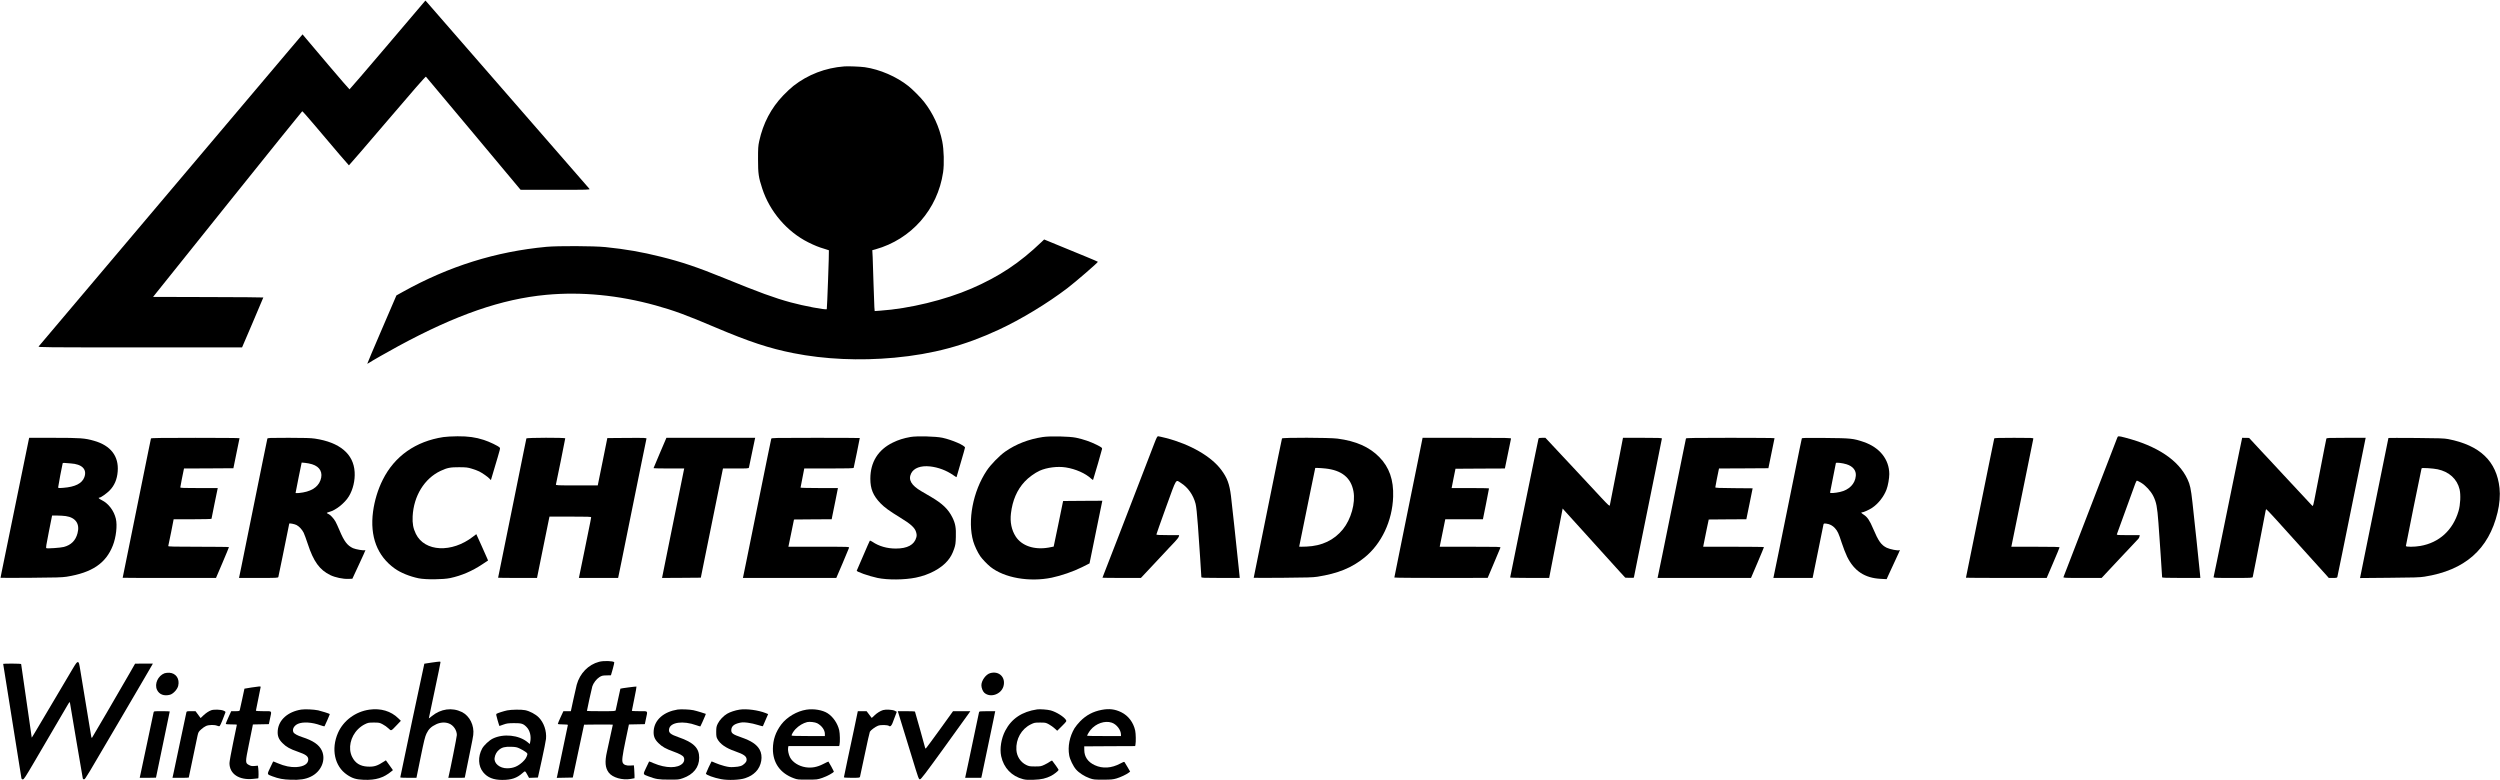 <?xml version="1.0" standalone="no"?>
<!DOCTYPE svg PUBLIC "-//W3C//DTD SVG 20010904//EN"
 "http://www.w3.org/TR/2001/REC-SVG-20010904/DTD/svg10.dtd">
<svg version="1.0" xmlns="http://www.w3.org/2000/svg"
 width="4728pt" height="1476pt" viewBox="0 0 4728 1476"
 preserveAspectRatio="xMidYMid meet">

<g transform="translate(0,1476) scale(0.1,-0.1)"
fill="#000000" stroke="none">
<path d="M7331 13909 c-392 -461 -717 -839 -721 -839 -4 0 -178 201 -387 447
-208 246 -406 480 -440 520 l-61 73 -244 -287 c-709 -836 -4721 -5583 -4747
-5615 -13 -17 80 -18 1917 -18 l1930 0 201 469 c111 258 201 472 201 475 0 3
-469 7 -1043 8 l-1042 3 1406 1755 c774 965 1410 1755 1415 1756 5 2 107 -113
226 -254 417 -494 651 -767 657 -769 3 -1 330 378 726 842 483 567 723 841
730 835 6 -5 411 -488 900 -1074 l890 -1065 659 -1 c627 0 658 1 644 18 -109
127 -3058 3514 -3077 3534 l-26 27 -714 -840z"/>
<path d="M15965 13504 c-354 -27 -685 -154 -960 -369 -44 -34 -131 -115 -192
-179 -230 -239 -381 -527 -455 -866 -20 -93 -22 -133 -22 -345 0 -268 10 -340
80 -552 141 -433 468 -815 870 -1016 118 -59 200 -92 303 -122 46 -14 85 -26
87 -28 6 -5 -34 -1108 -40 -1114 -18 -18 -436 61 -681 128 -313 85 -586 185
-1266 462 -496 202 -791 302 -1193 402 -354 89 -665 143 -1046 182 -221 22
-898 25 -1115 5 -961 -90 -1845 -367 -2714 -850 l-124 -69 -277 -644 c-153
-354 -276 -646 -274 -648 1 -2 15 6 31 16 45 31 362 212 558 318 1097 594
1953 890 2795 969 666 62 1369 -6 2069 -200 343 -95 586 -184 1121 -412 646
-274 1026 -400 1485 -491 589 -117 1253 -147 1910 -86 724 67 1329 229 1975
530 420 195 918 497 1295 784 157 120 588 492 578 500 -4 4 -102 46 -218 94
-115 47 -342 140 -504 207 l-294 121 -51 -49 c-413 -395 -795 -649 -1319 -877
-506 -219 -1179 -383 -1735 -421 l-100 -7 -6 74 c-3 41 -10 241 -16 444 -6
204 -13 429 -16 501 l-7 132 59 16 c680 190 1177 756 1280 1458 23 156 15 429
-16 583 -55 274 -173 530 -345 750 -64 82 -214 232 -295 297 -225 179 -539
315 -825 357 -80 11 -315 21 -390 15z"/>
<path d="M8385 6494 c-523 -80 -922 -360 -1145 -805 -93 -184 -157 -396 -185
-605 -62 -471 79 -839 410 -1076 111 -80 284 -150 453 -185 134 -27 462 -24
598 5 213 46 412 131 607 261 l107 71 -14 34 c-8 19 -58 132 -111 250 l-97
214 -62 -47 c-401 -312 -914 -288 -1081 52 -51 104 -68 197 -61 332 19 385
222 715 527 859 125 59 184 71 354 70 132 -1 161 -4 238 -28 49 -14 112 -38
140 -52 63 -32 163 -102 196 -138 l25 -26 51 172 c139 466 129 427 111 447
-26 28 -190 107 -296 141 -156 51 -296 70 -498 69 -98 -1 -217 -7 -267 -15z"/>
<path d="M17220 6496 c-130 -23 -232 -55 -335 -106 -279 -136 -425 -370 -425
-684 0 -192 52 -318 191 -463 73 -77 173 -149 368 -268 204 -124 282 -194 306
-277 13 -46 14 -65 5 -100 -37 -141 -169 -213 -390 -212 -166 0 -319 45 -438
126 -24 17 -47 26 -52 22 -4 -5 -61 -133 -125 -284 -65 -151 -119 -278 -122
-282 -11 -19 229 -103 393 -138 191 -40 508 -38 724 6 252 51 482 174 605 324
56 68 87 126 121 225 23 68 28 101 31 220 6 171 -9 256 -66 370 -77 155 -187
260 -399 385 -59 34 -142 83 -186 109 -192 112 -253 218 -195 337 50 103 182
152 359 133 153 -17 309 -75 438 -165 34 -24 62 -41 62 -38 0 2 36 126 80 275
44 148 80 276 80 284 0 40 -243 146 -427 186 -126 27 -485 36 -603 15z"/>
<path d="M19721 6495 c-268 -41 -508 -134 -711 -276 -108 -76 -275 -247 -349
-359 -262 -393 -367 -949 -255 -1338 25 -85 81 -205 132 -280 37 -54 132 -153
195 -204 262 -207 734 -290 1157 -203 181 38 407 116 572 198 l143 72 57 280
c31 154 86 421 121 593 l64 312 -371 -2 -370 -3 -8 -35 c-4 -19 -44 -212 -88
-429 -44 -217 -82 -396 -83 -398 -2 -1 -46 -10 -97 -19 -270 -47 -507 33 -621
209 -79 123 -110 272 -90 439 29 245 114 443 259 599 73 79 192 165 284 207
135 61 340 87 495 62 185 -29 374 -113 480 -213 24 -23 34 -27 37 -16 22 64
166 560 168 579 3 22 -8 30 -102 78 -118 59 -249 104 -390 134 -127 26 -490
34 -629 13z"/>
<path d="M21832 6378 c-28 -73 -159 -412 -290 -753 -132 -341 -317 -820 -411
-1065 -201 -519 -213 -551 -252 -649 -16 -40 -29 -75 -29 -77 0 -2 164 -4 364
-4 l363 0 259 276 c142 152 270 288 283 303 13 14 57 60 96 101 40 41 75 87
79 103 l6 27 -215 0 c-165 0 -215 3 -215 13 0 6 82 238 182 515 208 572 178
524 285 456 131 -83 232 -228 274 -392 13 -53 27 -181 44 -412 24 -333 65
-944 65 -974 0 -14 38 -16 363 -16 l363 0 -18 178 c-45 436 -130 1231 -148
1373 -28 225 -71 342 -182 491 -188 255 -586 485 -1046 604 -73 18 -141 34
-151 34 -14 0 -30 -30 -69 -132z"/>
<path d="M40042 6483 c-6 -16 -81 -210 -167 -433 -86 -223 -201 -520 -255
-660 -54 -140 -175 -455 -270 -700 -94 -245 -205 -530 -245 -635 -40 -104 -76
-198 -80 -207 -7 -17 14 -18 357 -18 l364 0 339 362 c187 199 347 369 356 379
9 9 18 28 21 43 l5 26 -219 0 c-206 0 -220 1 -213 18 6 14 278 762 347 955 11
31 26 57 32 57 6 0 40 -17 75 -37 88 -53 187 -160 234 -254 59 -120 74 -201
97 -503 20 -263 70 -1008 70 -1033 0 -10 77 -13 361 -13 l362 0 -7 78 c-10
118 -114 1099 -142 1347 -30 268 -45 336 -94 441 -168 362 -571 630 -1184 789
-123 32 -132 31 -144 -2z"/>
<path d="M546 6456 c-3 -13 -74 -356 -156 -762 -225 -1103 -337 -1648 -360
-1758 -11 -54 -20 -100 -20 -103 0 -2 258 -3 573 0 466 3 591 7 676 20 481 77
743 253 875 590 62 157 87 380 57 507 -36 152 -139 288 -266 351 -58 28 -75
49 -41 49 24 0 138 81 190 135 91 93 141 212 152 360 23 288 -133 490 -448
579 -174 50 -258 56 -761 56 l-465 0 -6 -24z m790 -460 c215 -13 313 -111 260
-259 -43 -120 -174 -186 -403 -203 -86 -6 -93 -5 -93 11 0 18 77 429 85 452 2
7 17 10 37 8 18 -2 69 -6 114 -9z m-93 -996 c188 -27 271 -148 223 -325 -36
-138 -122 -223 -259 -259 -61 -16 -304 -33 -330 -23 -12 4 -4 55 47 311 l61
306 95 0 c52 0 126 -5 163 -10z"/>
<path d="M2855 6468 c-2 -7 -22 -105 -45 -218 -43 -212 -214 -1056 -389 -1920
-56 -272 -101 -496 -101 -497 0 -2 397 -3 883 -3 l882 0 123 288 c67 158 122
290 122 295 0 4 -259 7 -576 7 -457 0 -575 3 -572 13 3 6 27 123 54 260 l48
247 358 0 c204 0 358 4 358 9 0 5 26 138 59 295 l59 286 -354 0 c-290 0 -354
2 -354 13 0 12 52 278 65 334 l5 23 467 2 467 3 57 280 c32 154 58 283 59 288
0 4 -376 7 -835 7 -660 0 -837 -3 -840 -12z"/>
<path d="M5056 6463 c-3 -10 -43 -207 -90 -438 -47 -231 -148 -733 -226 -1115
-78 -382 -156 -771 -175 -865 -19 -93 -37 -180 -40 -192 l-5 -23 369 0 c343 0
370 1 375 18 3 9 37 175 76 367 39 193 84 414 100 493 17 79 30 146 30 149 0
12 100 -7 137 -26 51 -26 105 -85 136 -146 13 -27 48 -122 77 -210 109 -334
224 -493 428 -592 92 -44 238 -75 340 -71 l76 3 123 265 c68 145 123 268 123
273 0 4 -4 6 -10 2 -18 -11 -173 15 -224 38 -108 50 -168 129 -255 337 -29 69
-64 145 -78 169 -35 61 -97 126 -133 141 -17 7 -30 16 -30 19 0 4 22 13 49 20
121 31 294 169 370 296 77 127 118 301 108 458 -20 342 -281 561 -752 632 -76
11 -195 15 -497 15 -369 0 -397 -1 -402 -17z m846 -483 c152 -47 211 -161 158
-304 -52 -139 -189 -219 -407 -240 -35 -3 -63 -2 -63 2 0 4 26 135 57 291 l58
283 66 -6 c37 -3 95 -15 131 -26z"/>
<path d="M9955 6468 c-2 -7 -26 -125 -54 -263 -28 -137 -107 -529 -176 -870
-69 -341 -155 -762 -190 -935 -35 -173 -75 -371 -89 -439 -14 -68 -26 -125
-26 -127 0 -2 166 -4 368 -4 l368 0 109 538 c60 295 113 556 118 580 l9 42
394 0 c336 0 394 -2 394 -14 0 -8 -7 -48 -16 -88 -8 -40 -58 -284 -110 -543
-52 -258 -98 -480 -101 -492 l-5 -23 371 0 371 0 5 23 c3 12 30 144 60 292 30
149 109 538 175 865 67 327 159 784 206 1015 46 231 87 428 90 438 5 16 -15
17 -367 15 l-373 -3 -90 -447 -91 -448 -398 0 c-375 0 -398 1 -393 18 8 27
176 860 176 872 0 16 -729 14 -735 -2z"/>
<path d="M12482 6197 c-67 -155 -122 -286 -122 -290 0 -4 131 -7 290 -7 l290
0 -5 -22 c-6 -28 -61 -301 -255 -1258 -82 -410 -152 -755 -155 -768 l-5 -22
367 2 367 3 37 185 c63 308 369 1823 376 1853 l6 27 243 0 c222 0 243 1 248
18 3 9 28 128 55 265 28 136 53 258 57 272 l6 25 -839 0 -840 0 -121 -283z"/>
<path d="M14586 6463 c-3 -10 -34 -162 -70 -338 -36 -176 -99 -486 -140 -690
-152 -750 -208 -1026 -261 -1290 -30 -148 -57 -280 -60 -292 l-5 -23 883 0
883 0 118 275 c65 152 120 285 123 295 5 20 -3 20 -571 20 l-576 0 5 23 c3 12
27 128 53 257 l48 235 357 3 356 2 10 53 c6 28 33 161 60 295 l48 242 -353 0
c-195 0 -354 4 -354 8 0 7 52 277 66 340 l4 22 466 0 c362 0 466 3 469 13 5
11 115 553 115 563 0 2 -375 4 -834 4 -786 0 -835 -1 -840 -17z"/>
<path d="M24245 6468 c-3 -7 -34 -158 -70 -335 -99 -491 -194 -959 -211 -1043
-60 -295 -254 -1253 -254 -1257 0 -2 249 -3 553 0 441 3 572 7 652 20 390 62
647 167 888 361 324 260 529 694 544 1151 11 319 -73 558 -262 751 -188 191
-440 303 -791 349 -154 20 -1042 22 -1049 3z m820 -568 c311 -33 485 -175 532
-433 40 -221 -46 -527 -200 -717 -167 -206 -397 -315 -689 -327 -76 -3 -138
-4 -138 -1 0 2 31 155 69 339 37 183 106 517 151 742 l84 407 50 0 c28 0 92
-5 141 -10z"/>
<path d="M26806 5993 c-55 -269 -127 -627 -162 -798 -35 -170 -110 -544 -168
-830 -59 -286 -106 -523 -106 -527 0 -5 397 -8 883 -8 l882 1 117 277 c65 152
120 285 124 295 6 16 -26 17 -571 17 l-577 0 4 23 c3 12 27 129 53 260 l48
237 356 0 356 0 58 288 c32 158 57 290 57 295 0 4 -159 7 -354 7 l-353 0 36
183 37 182 467 3 467 2 5 23 c3 12 28 135 56 272 27 138 52 258 55 268 5 16
-39 17 -833 17 l-839 0 -98 -487z"/>
<path d="M29096 6463 c-3 -10 -30 -142 -61 -293 -31 -151 -150 -736 -266
-1299 -115 -563 -209 -1028 -209 -1033 0 -4 166 -8 369 -8 l369 0 37 193 c66
341 102 526 161 826 l57 294 34 -39 c19 -21 88 -97 153 -169 65 -71 127 -139
137 -151 35 -40 659 -730 759 -839 l101 -110 81 -3 c45 -2 82 1 82 5 0 4 38
195 85 423 270 1329 445 2194 445 2206 0 12 -61 14 -368 14 l-368 0 -67 -347
c-99 -508 -176 -905 -182 -930 -4 -19 -27 1 -157 140 -215 230 -373 400 -528
567 -74 80 -166 179 -206 220 -39 41 -128 137 -199 213 l-128 137 -63 0 c-51
0 -64 -3 -68 -17z"/>
<path d="M31885 6468 c-2 -7 -26 -125 -54 -263 -28 -137 -109 -538 -180 -890
-72 -352 -167 -820 -211 -1040 -45 -220 -84 -410 -87 -422 l-5 -23 884 0 883
0 123 288 c67 158 122 290 122 295 0 4 -259 7 -575 7 l-574 0 5 28 c3 15 27
131 52 257 l47 230 356 3 356 2 60 293 59 292 -353 3 c-286 2 -353 5 -353 16
0 11 52 278 65 333 l5 23 467 2 467 3 57 280 c32 154 58 283 59 288 0 4 -376
7 -835 7 -660 0 -837 -3 -840 -12z"/>
<path d="M34076 6468 c-3 -7 -21 -94 -41 -193 -20 -99 -99 -490 -176 -870 -77
-379 -178 -879 -225 -1110 -47 -231 -88 -430 -91 -442 l-5 -23 371 0 371 0 5
23 c3 12 48 234 100 492 52 259 97 481 100 494 6 22 10 23 55 18 64 -8 118
-36 163 -86 50 -56 69 -96 128 -278 28 -87 74 -204 101 -260 133 -272 335
-405 635 -420 l113 -6 35 78 c20 42 76 164 125 270 50 106 90 196 90 199 0 4
-4 5 -10 1 -22 -14 -176 16 -237 45 -106 52 -158 125 -258 361 -65 154 -109
220 -177 264 -49 31 -59 45 -33 45 27 0 132 47 188 84 118 78 225 214 275 349
28 73 52 211 52 291 -1 277 -181 503 -483 607 -197 67 -239 72 -725 76 -362 4
-443 2 -446 -9z m845 -488 c121 -37 186 -118 176 -220 -13 -151 -127 -266
-299 -304 -94 -21 -188 -27 -188 -12 0 7 25 132 55 280 30 147 55 272 55 278
0 16 124 2 201 -22z"/>
<path d="M37715 6468 c-3 -7 -45 -213 -94 -458 -93 -461 -332 -1640 -401
-1978 -22 -107 -40 -196 -40 -198 0 -2 343 -4 763 -4 l764 0 121 283 c67 156
122 289 122 295 0 9 -110 12 -456 12 l-456 0 5 23 c6 24 121 587 297 1457 60
300 112 553 114 563 4 16 -19 17 -365 17 -287 0 -371 -3 -374 -12z"/>
<path d="M42342 6183 c-33 -164 -83 -408 -111 -543 -186 -911 -249 -1220 -302
-1480 -33 -162 -62 -303 -65 -312 -5 -17 17 -18 365 -18 343 0 370 1 375 18 3
9 32 157 65 327 33 171 85 441 116 600 31 160 59 305 62 323 3 17 9 32 13 32
5 0 88 -89 187 -197 98 -109 243 -270 323 -358 275 -302 605 -667 638 -706
l34 -39 78 0 c66 0 79 3 84 18 5 15 96 466 417 2047 60 297 111 550 114 563
l5 22 -369 0 c-343 0 -370 -1 -375 -17 -3 -10 -18 -88 -35 -173 -16 -85 -61
-317 -100 -515 -39 -198 -80 -411 -92 -472 -12 -62 -25 -113 -29 -113 -4 0
-25 19 -46 43 -34 38 -197 213 -384 412 -41 44 -102 109 -135 145 -33 36 -121
130 -195 210 -74 79 -164 176 -200 214 -36 39 -105 114 -155 167 l-90 97 -66
1 -65 1 -62 -297z"/>
<path d="M45170 6477 c0 -3 -14 -71 -31 -153 -17 -82 -88 -435 -159 -784 -71
-349 -178 -877 -238 -1173 l-109 -539 556 5 c452 3 576 7 661 21 765 120 1217
517 1384 1215 38 157 52 327 37 461 -55 508 -370 809 -971 926 -70 14 -174 18
-607 21 -288 2 -523 2 -523 0z m930 -592 c218 -46 370 -185 416 -381 24 -103
15 -290 -20 -409 -106 -361 -365 -598 -723 -660 -115 -20 -273 -20 -273 -1 0
16 288 1441 296 1465 4 11 25 13 119 7 62 -3 146 -13 185 -21z"/>
<path d="M11330 2244 c-203 -53 -364 -219 -423 -434 -8 -30 -37 -155 -63 -277
l-48 -223 -71 0 -70 0 -53 -114 c-28 -62 -52 -118 -52 -125 0 -7 31 -11 95
-11 54 0 95 -4 95 -10 0 -8 -187 -899 -205 -978 l-6 -23 152 3 152 3 106 500
107 500 272 3 c150 1 272 0 272 -3 0 -7 -82 -385 -111 -510 -44 -193 -34 -307
34 -397 72 -94 257 -147 416 -119 l71 13 0 56 c0 32 -3 86 -6 122 l-6 66 -68
-4 c-74 -4 -121 12 -141 50 -21 40 -11 124 52 427 l63 300 150 3 151 3 22 105
c33 156 47 140 -122 140 -80 0 -145 3 -145 7 0 4 21 108 46 231 26 122 44 225
41 228 -4 4 -295 -34 -304 -40 -1 -1 -20 -89 -43 -196 -22 -107 -43 -203 -46
-212 -5 -17 -27 -18 -275 -18 -148 0 -269 2 -269 5 0 14 92 436 102 465 20 62
77 137 131 172 47 30 59 33 136 35 l85 2 35 121 c18 66 31 123 28 126 -25 26
-202 31 -287 8z"/>
<path d="M8161 2229 c-74 -10 -135 -20 -136 -21 -4 -6 -455 -2137 -455 -2150
0 -5 69 -8 153 -8 l153 0 78 383 c65 318 83 394 112 454 40 84 90 132 184 176
78 37 168 43 241 14 84 -32 149 -127 149 -218 0 -32 -126 -663 -156 -785 l-6
-24 156 0 c86 0 156 1 156 3 0 5 74 368 115 567 20 96 41 204 45 239 23 180
-67 362 -215 435 -186 91 -397 62 -568 -77 -31 -26 -57 -46 -57 -43 0 2 50
237 110 522 61 285 110 527 110 536 0 21 6 21 -169 -3z"/>
<path d="M1369 2103 c-45 -76 -204 -345 -354 -598 -393 -665 -415 -701 -415
-693 0 3 -13 98 -30 210 -81 557 -170 1172 -170 1179 0 5 -76 9 -170 9 -93 0
-170 -2 -170 -5 0 -11 339 -2135 345 -2162 4 -16 13 -23 28 -23 18 0 54 54
217 333 301 514 589 1005 630 1076 37 61 38 62 44 35 3 -16 58 -339 121 -719
64 -379 118 -698 121 -708 4 -11 13 -17 26 -15 21 3 39 33 683 1133 125 215
310 530 410 700 100 171 187 320 194 333 l12 22 -168 0 -168 -1 -104 -182
c-213 -370 -703 -1212 -711 -1220 -4 -5 -11 4 -14 20 -5 24 -96 576 -204 1238
-25 156 -29 170 -49 173 -18 3 -35 -19 -104 -135z"/>
<path d="M3111 2027 c-123 -47 -193 -200 -142 -312 41 -89 134 -124 246 -94
61 17 139 101 155 168 32 133 -42 241 -168 248 -31 1 -72 -3 -91 -10z"/>
<path d="M18725 2029 c-81 -23 -165 -141 -165 -228 0 -51 26 -116 56 -143 113
-100 316 -31 361 121 49 169 -82 300 -252 250z"/>
<path d="M4755 1758 c-71 -12 -131 -21 -132 -22 0 0 -20 -89 -42 -196 -23
-107 -44 -203 -47 -212 -4 -15 -18 -18 -83 -18 l-78 0 -52 -114 c-28 -62 -51
-118 -51 -125 0 -7 33 -11 105 -11 58 0 105 -2 105 -5 0 -2 -31 -155 -70 -339
-38 -183 -70 -358 -70 -388 0 -205 182 -326 448 -298 48 6 90 10 95 10 9 0 9
130 1 194 l-7 46 -61 -6 c-51 -4 -68 -2 -106 18 -72 37 -73 47 -5 379 32 156
63 308 68 336 l10 52 151 3 151 3 22 105 c33 156 47 140 -122 140 -89 0 -145
4 -145 10 0 5 20 106 45 223 25 118 45 219 45 225 0 15 -17 14 -175 -10z"/>
<path d="M5695 1340 c-250 -40 -423 -193 -442 -392 -9 -103 14 -167 91 -243
70 -71 140 -110 290 -162 151 -52 196 -86 196 -146 0 -82 -82 -135 -226 -144
-107 -6 -221 17 -352 73 -46 20 -84 35 -86 33 -1 -2 -27 -55 -56 -117 -62
-131 -64 -124 39 -163 123 -46 203 -61 352 -66 170 -6 275 10 375 58 199 94
293 317 210 495 -53 111 -164 187 -371 254 -83 26 -151 63 -165 90 -29 55 9
127 85 161 94 41 266 31 425 -27 39 -14 74 -23 77 -20 7 7 103 229 100 232
-10 9 -165 58 -220 70 -90 18 -247 25 -322 14z"/>
<path d="M6985 1339 c-261 -37 -489 -205 -592 -437 -135 -306 -66 -634 169
-793 102 -70 174 -91 319 -97 226 -8 373 37 522 160 l28 23 -66 93 -67 93 -25
-16 c-139 -91 -195 -109 -321 -103 -141 7 -235 66 -293 184 -80 161 -32 382
113 525 35 35 86 72 126 91 63 31 74 33 172 33 99 0 109 -2 167 -33 35 -18 84
-52 109 -77 55 -52 45 -56 157 61 l78 82 -49 48 c-139 136 -331 193 -547 163z"/>
<path d="M12815 1341 c-261 -42 -433 -191 -452 -393 -9 -103 14 -168 90 -242
71 -70 139 -108 287 -161 113 -41 173 -74 190 -104 19 -36 12 -84 -17 -115
-92 -100 -318 -99 -551 0 -46 20 -84 35 -86 33 -1 -2 -27 -55 -56 -117 -62
-131 -64 -124 39 -163 146 -55 196 -63 391 -63 177 -1 188 0 265 27 199 70
308 206 308 387 1 183 -105 289 -388 387 -159 55 -194 86 -181 157 24 128 265
161 516 70 39 -14 73 -24 75 -22 5 5 63 134 86 190 l18 47 -92 30 c-51 16
-116 34 -145 40 -73 15 -237 21 -297 12z"/>
<path d="M13985 1339 c-80 -12 -179 -45 -233 -77 -69 -40 -145 -121 -177 -187
-26 -53 -29 -71 -30 -155 0 -79 4 -102 22 -135 51 -96 161 -173 335 -233 171
-60 218 -95 218 -160 0 -26 -9 -43 -38 -72 -45 -45 -89 -60 -202 -66 -70 -5
-102 -1 -184 20 -54 14 -129 40 -167 57 -38 18 -71 30 -73 28 -8 -8 -106 -221
-106 -230 0 -23 154 -80 286 -104 136 -26 353 -17 457 18 91 32 143 63 201
121 109 109 141 300 71 421 -56 97 -157 164 -343 229 -162 56 -192 78 -192
135 1 71 45 113 145 138 58 14 81 15 167 5 55 -7 141 -26 191 -43 51 -16 93
-27 95 -22 1 4 24 58 51 118 l48 110 -46 19 c-142 56 -364 86 -496 65z"/>
<path d="M15252 1339 c-181 -28 -371 -140 -478 -282 -105 -141 -155 -285 -157
-457 -2 -266 138 -464 395 -558 70 -26 82 -27 258 -26 181 0 187 1 280 32 92
31 220 101 220 121 0 8 -94 178 -103 188 -2 1 -46 -19 -98 -46 -116 -60 -221
-79 -334 -61 -129 20 -247 95 -295 189 -27 54 -43 135 -36 177 l7 34 479 0
480 0 7 28 c12 45 8 214 -6 272 -31 131 -117 256 -221 322 -94 60 -260 88
-398 67z m203 -257 c85 -45 145 -127 145 -202 l0 -40 -315 0 c-211 0 -315 3
-315 10 0 22 40 86 76 123 64 65 141 111 219 131 44 11 151 -1 190 -22z"/>
<path d="M19615 1344 c-286 -42 -485 -175 -604 -404 -76 -146 -107 -339 -77
-480 47 -222 199 -381 416 -436 51 -13 94 -15 200 -11 146 5 230 25 328 74 56
28 142 97 142 114 0 8 -95 144 -121 173 -4 4 -22 -3 -41 -17 -18 -14 -65 -41
-103 -59 -66 -31 -76 -33 -180 -33 -100 0 -115 3 -167 28 -107 52 -178 161
-186 284 -13 205 95 397 273 484 66 32 75 34 175 34 100 0 108 -1 168 -34 34
-19 84 -54 109 -78 l47 -43 90 89 c85 85 89 91 77 113 -34 60 -183 154 -291
183 -58 16 -204 26 -255 19z"/>
<path d="M20835 1335 c-163 -31 -291 -99 -405 -214 -41 -42 -90 -102 -109
-134 -94 -159 -130 -345 -100 -513 13 -76 76 -206 129 -266 55 -64 159 -131
255 -165 76 -27 89 -28 255 -28 153 0 185 3 255 23 77 23 186 74 234 111 l24
19 -48 83 c-27 46 -53 89 -58 96 -7 9 -27 3 -80 -27 -166 -89 -334 -100 -483
-31 -130 60 -197 158 -198 285 l-1 71 481 3 482 2 6 31 c10 51 7 204 -5 261
-33 154 -130 283 -263 348 -120 59 -229 72 -371 45z m191 -242 c92 -31 174
-138 174 -227 l0 -26 -320 0 c-176 0 -320 2 -320 5 0 14 35 74 65 111 100 122
271 181 401 137z"/>
<path d="M3995 1328 c-48 -17 -106 -57 -155 -104 l-46 -44 -48 65 -48 65 -84
0 c-79 0 -84 -1 -89 -22 -3 -13 -52 -246 -110 -518 -57 -272 -115 -546 -128
-607 l-25 -113 154 0 c85 0 154 2 154 5 0 7 146 705 166 793 15 66 21 76 68
118 28 26 70 55 94 65 54 23 158 25 209 4 26 -11 39 -12 49 -4 7 6 32 59 54
117 22 59 45 117 50 130 9 21 6 25 -32 42 -49 22 -181 26 -233 8z"/>
<path d="M9591 1325 c-69 -15 -178 -50 -200 -64 -11 -7 -8 -29 19 -120 18 -61
33 -111 35 -111 1 0 35 12 76 27 64 23 90 26 199 27 141 1 175 -9 237 -72 65
-65 93 -178 70 -285 l-8 -38 -43 36 c-165 135 -454 165 -656 67 -69 -34 -168
-127 -202 -189 -83 -154 -75 -333 21 -449 81 -99 194 -144 360 -144 173 0 276
35 383 130 51 45 48 46 94 -38 l29 -53 84 3 84 3 73 330 c40 182 76 362 80
401 14 150 -40 309 -139 408 -59 59 -168 117 -255 135 -72 15 -263 12 -341 -4z
m240 -722 c35 -17 83 -44 106 -61 38 -28 41 -34 34 -60 -15 -51 -39 -87 -88
-133 -91 -84 -176 -119 -293 -119 -139 0 -251 92 -236 196 8 60 38 116 83 153
57 48 112 61 229 58 88 -3 109 -7 165 -34z"/>
<path d="M16700 1331 c-53 -17 -113 -54 -162 -101 -28 -28 -52 -49 -53 -47 -1
1 -23 30 -49 65 l-47 62 -83 0 -83 0 -11 -52 c-6 -29 -34 -163 -62 -298 -28
-135 -82 -390 -121 -567 -38 -177 -69 -327 -69 -333 0 -6 54 -10 149 -10 134
0 150 2 155 18 3 9 44 201 91 426 47 225 90 417 96 427 16 30 104 95 154 114
52 20 183 17 210 -5 20 -16 40 0 62 49 16 38 83 214 83 219 0 2 -19 12 -42 22
-45 20 -167 26 -218 11z"/>
<path d="M2905 1288 c-3 -13 -57 -268 -120 -568 -64 -300 -122 -573 -129 -607
l-14 -63 154 0 c85 0 154 2 154 3 0 2 59 284 130 626 72 342 130 624 130 626
0 3 -67 5 -150 5 -147 0 -150 0 -155 -22z"/>
<path d="M16986 1288 c10 -31 106 -343 260 -846 127 -415 129 -423 154 -420
20 2 101 109 448 588 232 322 441 611 463 643 l40 57 -164 0 -163 0 -252 -350
c-139 -192 -257 -352 -262 -355 -5 -3 -11 3 -14 12 -3 10 -46 166 -96 348 -51
181 -94 333 -96 337 -3 5 -77 8 -165 8 l-160 0 7 -22z"/>
<path d="M18516 1293 c-2 -10 -32 -148 -65 -308 -34 -159 -92 -435 -129 -613
l-69 -322 153 0 152 0 12 53 c6 28 51 245 101 482 49 237 101 484 115 550 14
66 27 132 30 148 l6 27 -151 0 c-134 0 -150 -2 -155 -17z"/>
</g>
</svg>
